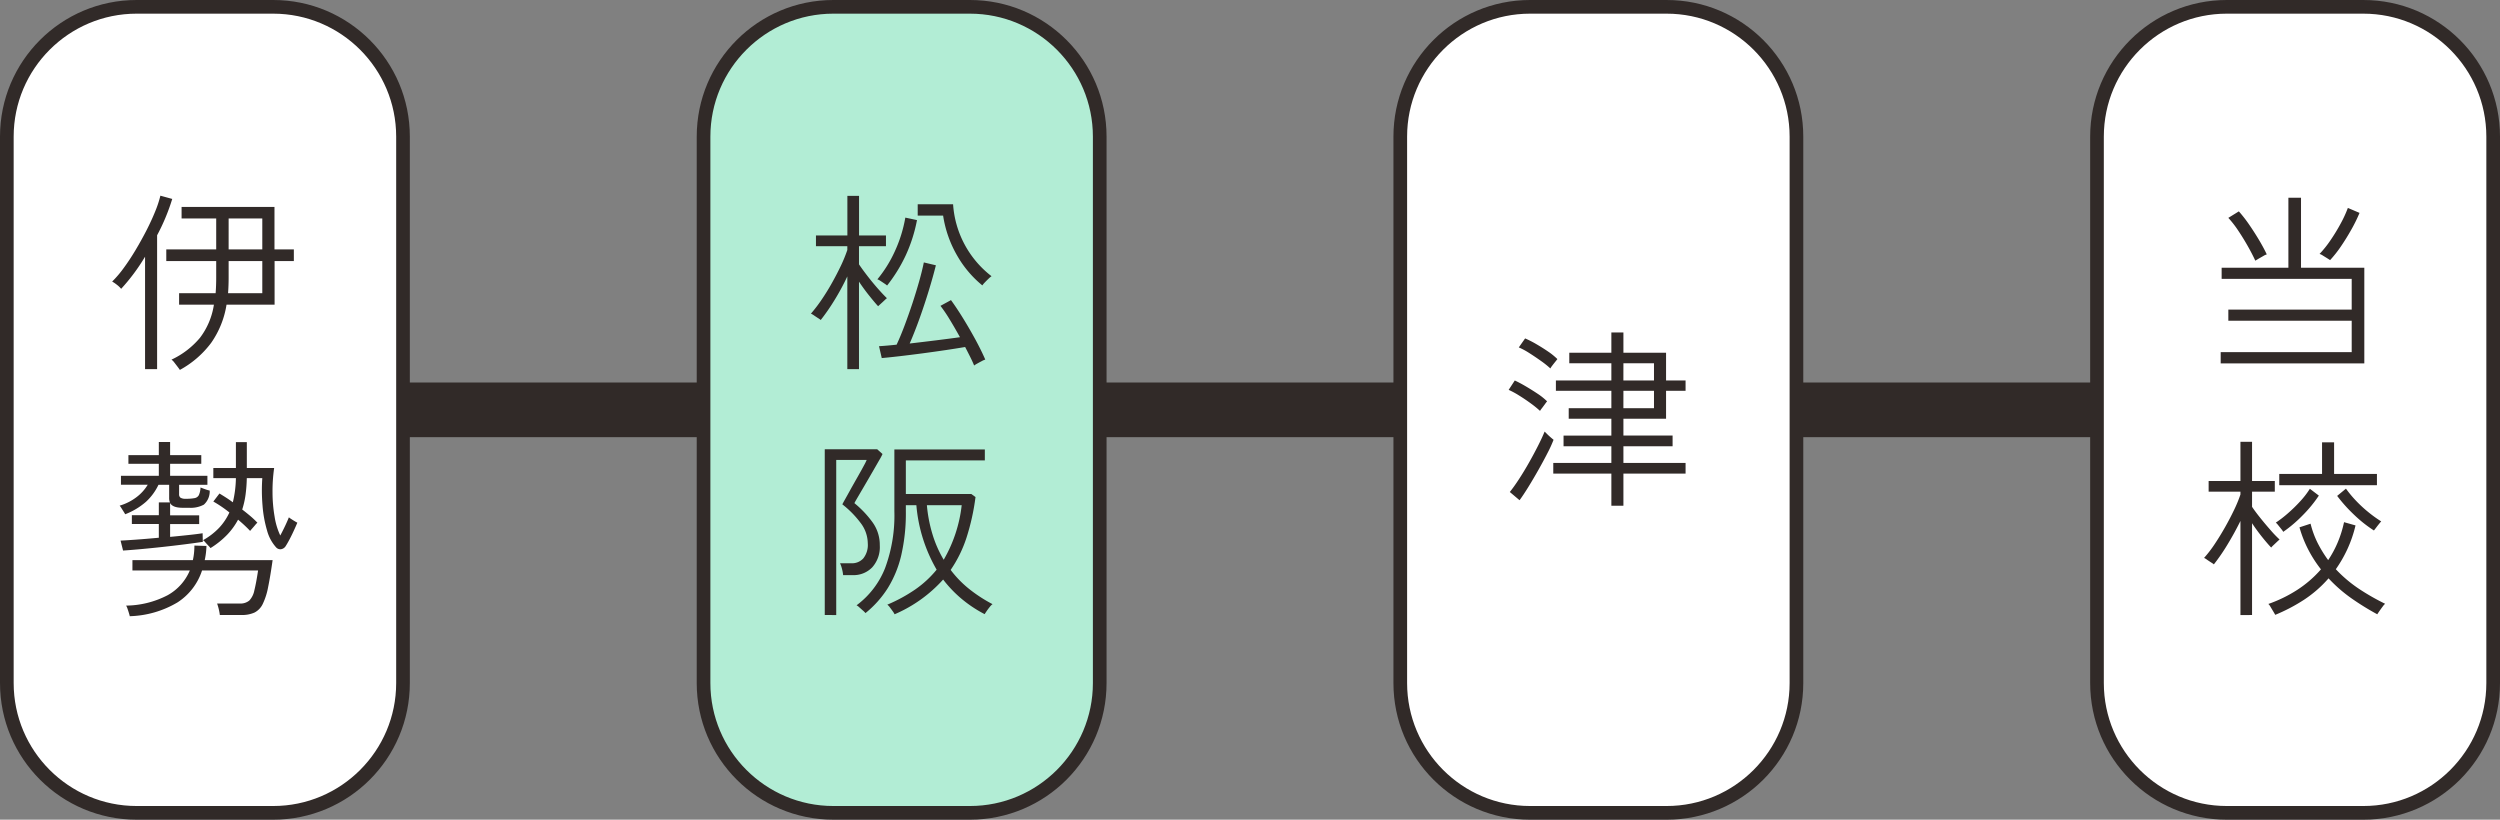 <svg xmlns="http://www.w3.org/2000/svg" width="183" height="60" viewBox="0 0 183 60"><rect x="0" y="0" width="183" height="60" fill="#808080" stroke="none"/><g data-name="グループ 38992"><path data-name="パス 103657" d="M11.5 30h157" fill="none" stroke="#312a28" stroke-width="4"/><g data-name="パス 103647" fill="#fff"><path d="M20 59.5H10C4.762 59.5.5 55.238.5 50V10C.5 4.762 4.762.5 10 .5h10c5.238 0 9.5 4.262 9.5 9.5v40c0 5.238-4.262 9.5-9.5 9.5z"/><path d="M10 1c-4.963 0-9 4.037-9 9v40c0 4.963 4.037 9 9 9h10c4.963 0 9-4.037 9-9V10c0-4.963-4.037-9-9-9H10m0-1h10c5.523 0 10 4.477 10 10v40c0 5.523-4.477 10-10 10H10C4.477 60 0 55.523 0 50V10C0 4.477 4.477 0 10 0z" fill="#312a28"/></g><path data-name="パス 103648" d="M13.166 27.078q-.042-.07-.166-.231t-.247-.322a.994.994 0 00-.2-.2 6.05 6.05 0 002.086-1.6 5.309 5.309 0 001.019-2.425H13.11v-.84h2.674q.042-.532.042-1.134v-1.214h-3.654v-.854h3.654V15.99h-2.534v-.84h6.8v3.108h1.418v.854H20.1V22.3h-3.518a6.692 6.692 0 01-1.127 2.8 7.089 7.089 0 01-2.289 1.978zm-2.548-.056V18.79a14.262 14.262 0 01-1.75 2.352 1.887 1.887 0 00-.308-.294 2.6 2.6 0 00-.35-.238 7.759 7.759 0 00.847-.994q.441-.6.868-1.316t.8-1.442q.371-.728.637-1.386a7.747 7.747 0 00.378-1.148l.868.238a14.82 14.82 0 01-1.108 2.66v9.8zm6.076-5.558H19.2v-2.352h-2.464v1.218q0 .588-.042 1.134zm.042-3.206H19.2V15.99h-2.464zM9.008 40.3l-.182-.728q.336-.014 1.12-.07t1.68-.14v-1.004H9.652v-.644h1.974v-.938h.812a.883.883 0 01-.056-.35v-.938H11.6a4.036 4.036 0 01-.917 1.246 5.134 5.134 0 01-1.519.91q-.028-.056-.112-.189l-.168-.266a1.157 1.157 0 00-.126-.175 3.815 3.815 0 001.223-.614 3.217 3.217 0 00.833-.917h-1.96v-.653h2.772v-.882H9.4v-.63h2.226v-.966h.826v.966h2.282v.63h-2.282v.882h2.73v.658H13.11v.686a.3.3 0 00.105.259.689.689 0 00.385.077 3.193 3.193 0 00.651-.049.434.434 0 00.308-.224 1.507 1.507 0 00.119-.553q.14.056.336.126a2.467 2.467 0 00.336.1 1.307 1.307 0 01-.427 1.029 2.028 2.028 0 01-1.085.231h-.462q-.742 0-.924-.35v.9h2.128v.644h-2.128v.936q.742-.07 1.386-.14t.994-.126l.014.63q-.56.084-1.33.182t-1.6.189q-.833.091-1.6.161t-1.308.104zm.49 4.8q-.014-.07-.063-.231t-.105-.322a.893.893 0 00-.1-.217 6.731 6.731 0 003.045-.763 3.71 3.71 0 001.619-1.807h-4.2V41h4.424a4.611 4.611 0 00.084-.518 5.214 5.214 0 00.028-.546l.882.028A5.422 5.422 0 0114.986 41h4.97q-.168 1.19-.329 1.974a4.913 4.913 0 01-.392 1.232 1.364 1.364 0 01-.6.63 2.22 2.22 0 01-.973.182h-1.57a3.946 3.946 0 00-.2-.84h1.642a1.029 1.029 0 00.714-.217 1.494 1.494 0 00.371-.749q.133-.532.273-1.456H14.79A4.386 4.386 0 0113 44.091a7.21 7.21 0 01-3.5 1.015zm5.908-4.984a1.75 1.75 0 00-.147-.168q-.119-.126-.231-.252a.718.718 0 00-.168-.154 4.924 4.924 0 001.183-.91 4.165 4.165 0 00.749-1.12 9.08 9.08 0 00-1.176-.8l.448-.588q.21.126.462.287t.518.357A8.02 8.02 0 0017.268 35h-1.652v-.744h1.652v-1.89h.8v1.89h2a11.942 11.942 0 00-.119 1.806 10.647 10.647 0 00.154 1.771 5.043 5.043 0 00.413 1.365q.182-.336.357-.707t.273-.623a1.342 1.342 0 00.154.112q.126.084.266.168t.2.112q-.112.266-.273.616t-.322.651q-.161.3-.273.469a.489.489 0 01-.35.21.421.421 0 01-.35-.154 2.994 2.994 0 01-.651-1.225 8.727 8.727 0 01-.329-1.813A13.216 13.216 0 0119.2 35h-1.134a10.75 10.75 0 01-.091 1.211 6.225 6.225 0 01-.245 1.085q.308.238.6.483a6.469 6.469 0 01.511.483 1.044 1.044 0 00-.154.161q-.112.133-.224.259t-.154.182q-.168-.182-.392-.392t-.49-.434a4.954 4.954 0 01-.8 1.106 6.347 6.347 0 01-1.221.978z" fill="#312a28"/><g data-name="パス 103649" fill="#b2edd5"><path d="M71 59.5H61c-5.238 0-9.5-4.262-9.5-9.5V10c0-5.238 4.262-9.5 9.5-9.5h10c5.238 0 9.5 4.262 9.5 9.5v40c0 5.238-4.262 9.5-9.5 9.5z"/><path d="M61 1c-4.963 0-9 4.037-9 9v40c0 4.963 4.037 9 9 9h10c4.963 0 9-4.037 9-9V10c0-4.963-4.037-9-9-9H61m0-1h10c5.523 0 10 4.477 10 10v40c0 5.523-4.477 10-10 10H61c-5.523 0-10-4.477-10-10V10c0-5.523 4.477-10 10-10z" fill="#312a28"/></g><path data-name="パス 103650" d="M62.024 27.022v-6.79a17.267 17.267 0 01-.938 1.736 14.973 14.973 0 01-1.008 1.456 1.39 1.39 0 00-.2-.14q-.154-.1-.3-.2a1.383 1.383 0 00-.217-.126 10.688 10.688 0 00.791-1.036q.4-.588.763-1.239t.654-1.263a10.7 10.7 0 00.455-1.12v-.28h-2.296v-.784h2.3v-2.9h.854v2.9h1.97v.784h-1.974v1.33q.224.336.595.819t.77.938q.4.455.679.721a1.969 1.969 0 00-.182.161q-.14.133-.28.259t-.182.168q-.28-.308-.672-.8t-.728-1v6.406zm9.282-.266q-.112-.28-.287-.63t-.371-.726q-.574.1-1.407.224t-1.729.243q-.9.119-1.687.21t-1.281.133l-.2-.868q.238-.014.567-.042t.721-.07q.294-.63.588-1.414t.571-1.616q.273-.833.49-1.6t.343-1.39l.882.21q-.21.84-.518 1.848t-.665 2.009q-.357 1-.735 1.869.966-.112 1.974-.238t1.708-.224q-.364-.658-.742-1.281a10.432 10.432 0 00-.686-1.015l.77-.42q.448.616.924 1.393t.9 1.561q.42.784.686 1.4a1.144 1.144 0 00-.245.105q-.175.091-.336.182a1.883 1.883 0 00-.235.147zm.6-5.866a7.809 7.809 0 01-1.82-2.142 8.325 8.325 0 01-1.05-2.968h-1.86v-.826h2.59a7.251 7.251 0 002.814 5.264 1.5 1.5 0 00-.217.182q-.147.14-.28.28a1.43 1.43 0 00-.175.21zm-6.97.01a1.484 1.484 0 00-.189-.14q-.147-.1-.3-.2a.8.8 0 00-.224-.112A9.115 9.115 0 0065.5 18.4a9.932 9.932 0 00.77-2.471l.854.182a11.126 11.126 0 01-.812 2.555 11.182 11.182 0 01-1.376 2.234zm.546 24.062a1.223 1.223 0 00-.133-.217q-.105-.147-.217-.294a.782.782 0 00-.182-.189 11.429 11.429 0 002.044-1.113 7.606 7.606 0 001.568-1.449 11.288 11.288 0 01-1.484-4.718h-.77v.434a13.738 13.738 0 01-.336 3.227 8.024 8.024 0 01-.987 2.408 7.561 7.561 0 01-1.631 1.827 1.587 1.587 0 00-.182-.182l-.272-.241a.823.823 0 00-.2-.147 6.243 6.243 0 002.082-2.708 11.07 11.07 0 00.686-4.179V32.9h6.622v.8h-5.782v2.46H71.1l.308.224a16.636 16.636 0 01-.658 2.968 9.158 9.158 0 01-1.162 2.366 7.761 7.761 0 001.379 1.414 10.662 10.662 0 001.687 1.092.931.931 0 00-.2.2q-.126.154-.231.308t-.147.224a9.3 9.3 0 01-1.694-1.127 8.9 8.9 0 01-1.344-1.407 10.138 10.138 0 01-3.556 2.544zm-5.11.056V32.884h3.836l.392.35a3.916 3.916 0 01-.238.448l-.5.868q-.29.504-.581 1l-.5.854q-.21.357-.238.427a7.384 7.384 0 011.351 1.435 2.815 2.815 0 01.506 1.646 2.221 2.221 0 01-.553 1.617 1.9 1.9 0 01-1.417.571h-.714a2.577 2.577 0 00-.084-.462 2.207 2.207 0 00-.14-.406h.84a1.116 1.116 0 00.861-.357 1.579 1.579 0 00.329-1.1 2.5 2.5 0 00-.532-1.505 7.116 7.116 0 00-1.33-1.351q.014-.042.2-.371t.44-.794q.259-.462.518-.917t.434-.784a3.286 3.286 0 00.189-.385h-2.229v11.354zm8.708-4.046a10.2 10.2 0 001.316-3.99h-2.548a10.472 10.472 0 00.427 2.184 8.381 8.381 0 00.805 1.81z" fill="#312a28"/><g data-name="パス 103651" fill="#fff"><path d="M122 59.5h-10c-5.238 0-9.5-4.262-9.5-9.5V10c0-5.238 4.262-9.5 9.5-9.5h10c5.238 0 9.5 4.262 9.5 9.5v40c0 5.238-4.262 9.5-9.5 9.5z"/><path d="M112 1c-4.963 0-9 4.037-9 9v40c0 4.963 4.037 9 9 9h10c4.963 0 9-4.037 9-9V10c0-4.963-4.037-9-9-9h-10m0-1h10c5.523 0 10 4.477 10 10v40c0 5.523-4.477 10-10 10h-10c-5.523 0-10-4.477-10-10V10c0-5.523 4.477-10 10-10z" fill="#312a28"/></g><path data-name="パス 103652" d="M117.952 37.022V34.67H113.7v-.784h4.252v-1.218h-3.5v-.784h3.5v-1.232h-3.122v-.77h3.122v-1.274h-4.06v-.756h4.06v-1.26h-3.08v-.77h3.08v-1.484h.882v1.484h3.122v2.03h1.428v.756h-1.428v2.044h-3.122v1.232h3.6v.784h-3.6v1.218h4.55v.784h-4.55v2.352zm-6.72-.406l-.714-.602q.294-.364.665-.931t.735-1.211q.364-.644.672-1.253t.476-1.029l.175.175q.133.133.28.259t.2.168a9.383 9.383 0 01-.441.966q-.3.588-.672 1.246t-.739 1.253q-.369.595-.637.959zm7.6-6.734h2.24v-1.274h-2.238zm0-2.03h2.24v-1.26h-2.238zm-6.102 2.226a7.2 7.2 0 00-.672-.546q-.42-.308-.861-.581a6.189 6.189 0 00-.763-.413l.448-.686q.364.168.805.427t.861.539a4.588 4.588 0 01.7.56 2.045 2.045 0 00-.154.2q-.112.154-.224.3a1.634 1.634 0 00-.14.2zm.756-3.108a6.572 6.572 0 00-.672-.539q-.42-.3-.861-.581a5.293 5.293 0 00-.777-.42l.462-.658a7.448 7.448 0 01.812.413q.448.259.868.546a4.817 4.817 0 01.682.553q-.028.042-.147.189t-.231.294a1.634 1.634 0 00-.136.203z" fill="#312a28"/><g data-name="パス 103653" fill="#fff"><path d="M173 59.5h-10c-5.238 0-9.5-4.262-9.5-9.5V10c0-5.238 4.262-9.5 9.5-9.5h10c5.238 0 9.5 4.262 9.5 9.5v40c0 5.238-4.262 9.5-9.5 9.5z"/><path d="M163 1c-4.963 0-9 4.037-9 9v40c0 4.963 4.037 9 9 9h10c4.963 0 9-4.037 9-9V10c0-4.963-4.037-9-9-9h-10m0-1h10c5.523 0 10 4.477 10 10v40c0 5.523-4.477 10-10 10h-10c-5.523 0-10-4.477-10-10V10c0-5.523 4.477-10 10-10z" fill="#312a28"/></g><path data-name="パス 103654" d="M162.554 26.6v-.824h9.59v-2.3h-9.03v-.812h9.03v-2.25h-9.52V19.6h4.886v-5.124h.924V19.6h4.634v7zm8.008-7.56q-.056-.04-.217-.14l-.322-.2a.874.874 0 00-.231-.112 7.776 7.776 0 00.791-.988 13.516 13.516 0 00.756-1.239 8.662 8.662 0 00.525-1.141l.854.364a11.177 11.177 0 01-.588 1.2q-.364.651-.77 1.246a8.564 8.564 0 01-.798 1.012zm-5.474.042q-.224-.49-.553-1.071t-.693-1.125a7.458 7.458 0 00-.728-.938l.77-.476a9.7 9.7 0 01.742.952q.378.546.721 1.12t.581 1.078a1.048 1.048 0 00-.245.112l-.35.2zM164 45.022v-6.888q-.434.882-.945 1.722a14.212 14.212 0 01-1 1.456 1.39 1.39 0 00-.2-.14q-.154-.1-.3-.2a1.223 1.223 0 00-.217-.133 8.842 8.842 0 00.784-1.022q.392-.588.756-1.232t.658-1.26A9.919 9.919 0 00164 36.2v-.21h-2.328v-.782H164v-2.87h.85v2.87h1.666v.784h-1.666V37.1q.224.336.595.8t.756.9a8.279 8.279 0 00.665.693q-.056.042-.189.168l-.259.245a1.657 1.657 0 00-.168.175q-.294-.308-.686-.8t-.714-.981v6.72zm2.548-.014q-.028-.056-.133-.231l-.21-.35a.863.863 0 00-.161-.217 9.942 9.942 0 002.1-1.022 8.2 8.2 0 001.75-1.512 9.132 9.132 0 01-.917-1.421 8.584 8.584 0 01-.655-1.655l.812-.266a6.77 6.77 0 00.532 1.442 9.056 9.056 0 00.756 1.224 7.658 7.658 0 00.7-1.3 8.139 8.139 0 00.462-1.477l.84.238a9.147 9.147 0 01-.595 1.736 9.369 9.369 0 01-.847 1.47 9.738 9.738 0 001.718 1.451 16.837 16.837 0 001.89 1.078 1.224 1.224 0 00-.182.21q-.126.168-.238.329t-.154.231a19.417 19.417 0 01-1.9-1.176 10.611 10.611 0 01-1.666-1.456 8.755 8.755 0 01-1.792 1.566 12.659 12.659 0 01-2.114 1.108zm.294-9.492v-.826h3.132v-2.31h.882v2.31h3.136v.826zm.294 3.416a1.4 1.4 0 00-.14-.2l-.231-.287a1.253 1.253 0 00-.175-.189 8.37 8.37 0 00.882-.679 10.884 10.884 0 00.91-.889 6.12 6.12 0 00.7-.91l.658.5a9.543 9.543 0 01-1.19 1.449 9.835 9.835 0 01-1.418 1.205zm6.636-.1a9.464 9.464 0 01-1.442-1.141 11 11 0 01-1.25-1.391l.644-.532a8.1 8.1 0 00.749.9 9.432 9.432 0 00.931.854 9.38 9.38 0 00.9.644q-.042.042-.161.189t-.224.287z" fill="#312a28"/></g></svg>